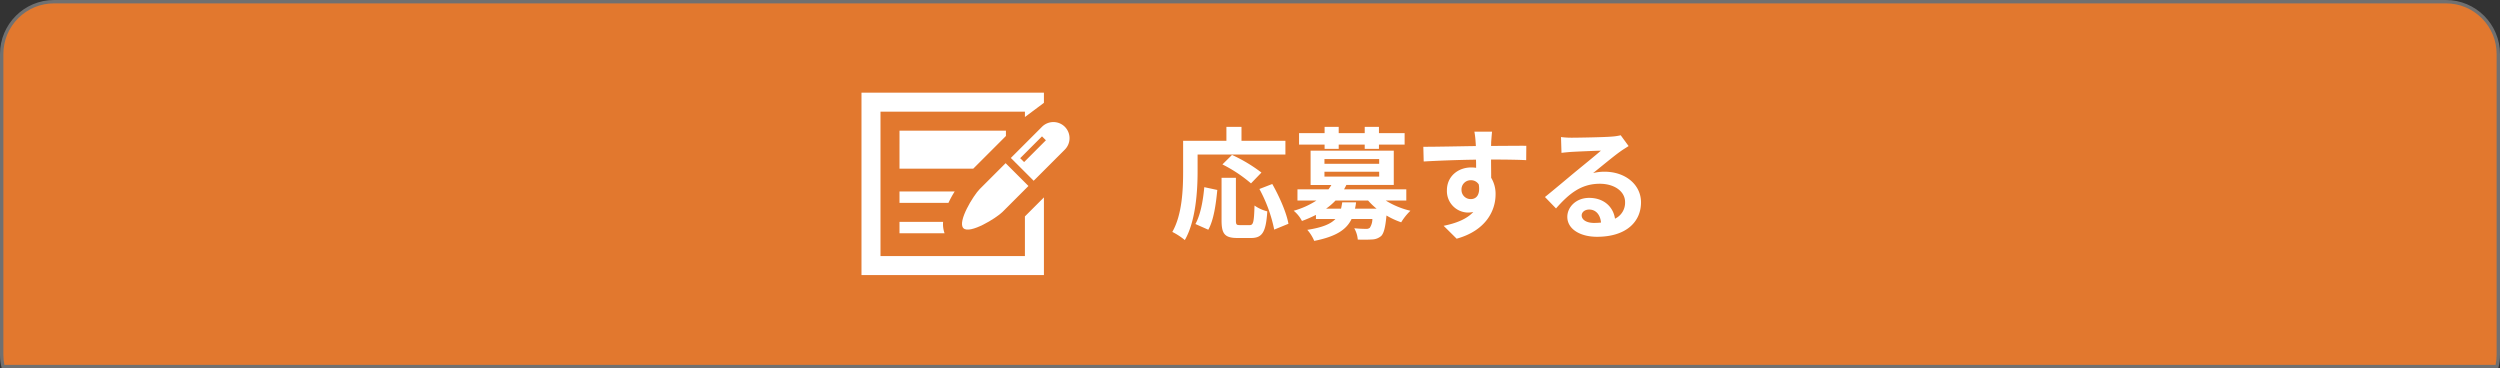 <?xml version="1.0" encoding="UTF-8"?>
<svg xmlns="http://www.w3.org/2000/svg" xmlns:xlink="http://www.w3.org/1999/xlink" width="739.999" height="108.998" viewBox="0 0 739.999 108.998">
  <rect x="0" y="0" width="739.999" height="108.998" fill="#333333" stroke="none"/>
  <defs>
    <clipPath id="clip-path">
      <rect id="長方形_1756" data-name="長方形 1756" width="61.584" height="54.005" fill="#fff"></rect>
    </clipPath>
  </defs>
  <g id="oubo" transform="translate(-579 -14041)">
    <g id="交差_70" data-name="交差 70" transform="translate(-10764.002 -7272)" fill="#e2782e">
      <path d="M 12082.104 21421.498 L 11343.898 21421.498 C 11343.635 21420.357 11343.502 21419.184 11343.502 21418.002 L 11343.502 21328.998 C 11343.502 21324.859 11345.114 21320.967 11348.04 21318.039 C 11350.968 21315.111 11354.859 21313.5 11359 21313.5 L 12066.997 21313.5 C 12071.139 21313.5 12075.031 21315.111 12077.96 21318.039 C 12080.889 21320.967 12082.501 21324.859 12082.501 21328.998 L 12082.501 21418.002 C 12082.501 21419.184 12082.368 21420.357 12082.104 21421.498 Z" stroke="none"></path>
      <path d="M 12081.701 21420.998 C 12081.9 21420.018 12082.001 21419.012 12082.001 21418.002 L 12082.001 21328.998 C 12082.001 21324.992 12080.44 21321.227 12077.606 21318.393 C 12074.772 21315.561 12071.005 21314 12066.997 21314 L 11359 21314 C 11354.993 21314 11351.227 21315.561 11348.394 21318.393 C 11345.562 21321.227 11344.002 21324.992 11344.002 21328.998 L 11344.002 21418.002 C 11344.002 21419.012 11344.103 21420.018 11344.302 21420.998 L 12081.701 21420.998 M 12082.497 21421.998 L 11343.506 21421.998 C 11343.177 21420.721 11343.002 21419.383 11343.002 21418.002 L 11343.002 21328.998 C 11343.002 21320.164 11350.162 21313 11359 21313 L 12066.997 21313 C 12075.836 21313 12083.001 21320.164 12083.001 21328.998 L 12083.001 21418.002 C 12083.001 21419.383 12082.826 21420.721 12082.497 21421.998 Z" stroke="none" fill="#707070"></path>
    </g>
    <g id="グループ_2391" data-name="グループ 2391" transform="translate(55)">
      <path id="パス_21420" data-name="パス 21420" d="M-63.648-22.248h25.992v-4.068h-13v-4.14h-4.464v4.14H-67.932v9.072c0,5.184-.252,12.744-3.2,17.892A19.884,19.884,0,0,1-67.428,3.06c3.24-5.616,3.78-14.508,3.78-20.3Zm18.9,5.328a45.342,45.342,0,0,0-8.712-5.22L-56.3-19.332a41.529,41.529,0,0,1,8.46,5.616ZM-60.48,0c1.62-2.88,2.268-7.632,2.664-11.772l-3.852-.828c-.36,4-1.116,8.172-2.628,10.908Zm9.324-1.368c-1.008,0-1.152-.18-1.152-1.476V-15.372h-4.248V-2.808c0,4,.9,5.256,4.716,5.256h4c3.348,0,4.428-1.728,4.824-7.884A11.268,11.268,0,0,1-46.8-7.164c-.144,4.968-.36,5.8-1.44,5.8Zm5.8-10.692A42.8,42.8,0,0,1-40.968-.036l4.212-1.728c-.576-3.276-2.664-8.028-4.788-11.772Zm19.3-11.88h4.176V-25.2h7.7v1.26h4.212V-25.2h7.6v-3.384h-7.6v-1.872h-4.212v1.872h-7.7v-1.872h-4.176v1.872h-7.56V-25.2h7.56Zm5.22,15.84c-.108.684-.216,1.3-.36,1.872h-4.428A18.593,18.593,0,0,0-22.824-8.64h9.648a20.067,20.067,0,0,0,2.52,2.412h-6.408A15.622,15.622,0,0,0-16.74-8.1ZM-26.1-17.172H-9.9v1.44H-26.1Zm0-3.744H-9.9v1.4H-26.1ZM-1.872-8.64v-3.312H-20.3c.252-.432.468-.864.684-1.3H-5.58V-23.4H-30.2v10.152h6.156a13.506,13.506,0,0,1-.864,1.3h-9.18V-8.64h5.616a24.476,24.476,0,0,1-6.732,3.024A9.544,9.544,0,0,1-32.76-2.592a36.7,36.7,0,0,0,4.14-1.8v1.224h5.76c-1.4,1.476-3.888,2.52-8.316,3.2a11.945,11.945,0,0,1,2.052,3.276c6.516-1.3,9.54-3.348,11.052-6.48h6.156a4.785,4.785,0,0,1-.756,2.592,1.577,1.577,0,0,1-1.152.324c-.612,0-2.016-.036-3.456-.18a7.922,7.922,0,0,1,1.044,3.348,40.562,40.562,0,0,0,4.32-.036A4.274,4.274,0,0,0-9.288,1.836C-8.5,1.008-8.064-.72-7.74-4.212A22.69,22.69,0,0,0-3.384-2.2,16.8,16.8,0,0,1-.648-5.616,24.219,24.219,0,0,1-7.956-8.64Zm25.38-20.376h-5.22a26.124,26.124,0,0,1,.36,3.132c.036.288.036.648.072,1.116-4.9.072-11.448.216-15.552.216L3.276-20.2c4.428-.252,10.044-.468,15.48-.54.036.792.036,1.62.036,2.412a9.343,9.343,0,0,0-1.44-.108c-3.924,0-7.2,2.664-7.2,6.732a6.351,6.351,0,0,0,6.192,6.624,7.7,7.7,0,0,0,1.62-.18c-1.98,2.16-5.148,3.348-8.784,4.1l3.852,3.816c8.784-2.448,11.52-8.424,11.52-13.1a9.162,9.162,0,0,0-1.3-4.932c0-1.584-.036-3.564-.036-5.4,4.9,0,8.244.072,10.4.18l.036-4.248c-1.872-.036-6.8.036-10.44.036.036-.432.036-.828.036-1.116C23.292-26.5,23.436-28.44,23.508-29.016ZM14.472-11.772a2.71,2.71,0,0,1,2.772-2.88,2.654,2.654,0,0,1,2.34,1.26c.5,3.168-.828,4.32-2.34,4.32A2.688,2.688,0,0,1,14.472-11.772ZM50.04-4.248c0-.9.864-1.728,2.232-1.728,1.944,0,3.276,1.512,3.492,3.852a18.794,18.794,0,0,1-2.088.108C51.516-2.016,50.04-2.916,50.04-4.248ZM43.92-27.432l.144,4.68c.828-.108,1.98-.216,2.952-.288,1.908-.108,6.876-.324,8.712-.36-1.764,1.548-5.508,4.572-7.524,6.228-2.124,1.764-6.48,5.436-9.036,7.488L42.444-6.3C46.3-10.692,49.9-13.608,55.4-13.608c4.248,0,7.488,2.2,7.488,5.436a5.218,5.218,0,0,1-2.988,4.9c-.5-3.42-3.2-6.156-7.668-6.156-3.816,0-6.444,2.7-6.444,5.616,0,3.6,3.78,5.9,8.784,5.9,8.712,0,13.032-4.5,13.032-10.188,0-5.256-4.644-9.072-10.764-9.072a14.063,14.063,0,0,0-3.42.4c2.268-1.8,6.048-4.968,7.992-6.336.828-.612,1.692-1.116,2.52-1.656l-2.34-3.2a15.729,15.729,0,0,1-2.736.4c-2.052.18-9.756.324-11.664.324A24.982,24.982,0,0,1,43.92-27.432Z" transform="translate(942.136 14109)" fill="#fff"></path>
      <g id="グループ_2390" data-name="グループ 2390" transform="translate(779 14068.426)">
        <path id="パス_21421" data-name="パス 21421" d="M93.539,104.79h21.827l9.586-9.585.09-.09V93.539h-31.5Z" transform="translate(-82.288 -82.288)" fill="#fff"></path>
        <path id="パス_21422" data-name="パス 21422" d="M0,0V54H54V31l-5.626,5.625V48.379H5.626V5.625H48.378V7.212L54,3.015V0Z" fill="#fff"></path>
        <g id="グループ_2389" data-name="グループ 2389" transform="translate(0 0)">
          <g id="グループ_2388" data-name="グループ 2388" clip-path="url(#clip-path)">
            <path id="パス_21423" data-name="パス 21423" d="M109.875,243.2H93.539v3.375H108.03a30.1,30.1,0,0,1,1.845-3.375" transform="translate(-82.288 -213.95)" fill="#fff"></path>
            <path id="パス_21424" data-name="パス 21424" d="M93.539,318.033v3.375h13.343a8.086,8.086,0,0,1-.439-3.375Z" transform="translate(-82.288 -279.78)" fill="#fff"></path>
            <path id="パス_21425" data-name="パス 21425" d="M252.575,181.192c-1.864,1.864-6.689,9.714-4.824,11.579s9.714-2.96,11.579-4.824l7.668-7.67-6.754-6.754Z" transform="translate(-217.581 -152.652)" fill="#fff"></path>
            <path id="パス_21426" data-name="パス 21426" d="M383.519,73.775a4.776,4.776,0,0,0-6.754,0L367.542,83l6.754,6.754,9.223-9.224a4.777,4.777,0,0,0,0-6.754M371.466,84.222l-1.159-1.158,6.457-6.457,1.157,1.157Z" transform="translate(-323.334 -63.671)" fill="#fff"></path>
          </g>
        </g>
      </g>
    </g>
  </g>
</svg>
